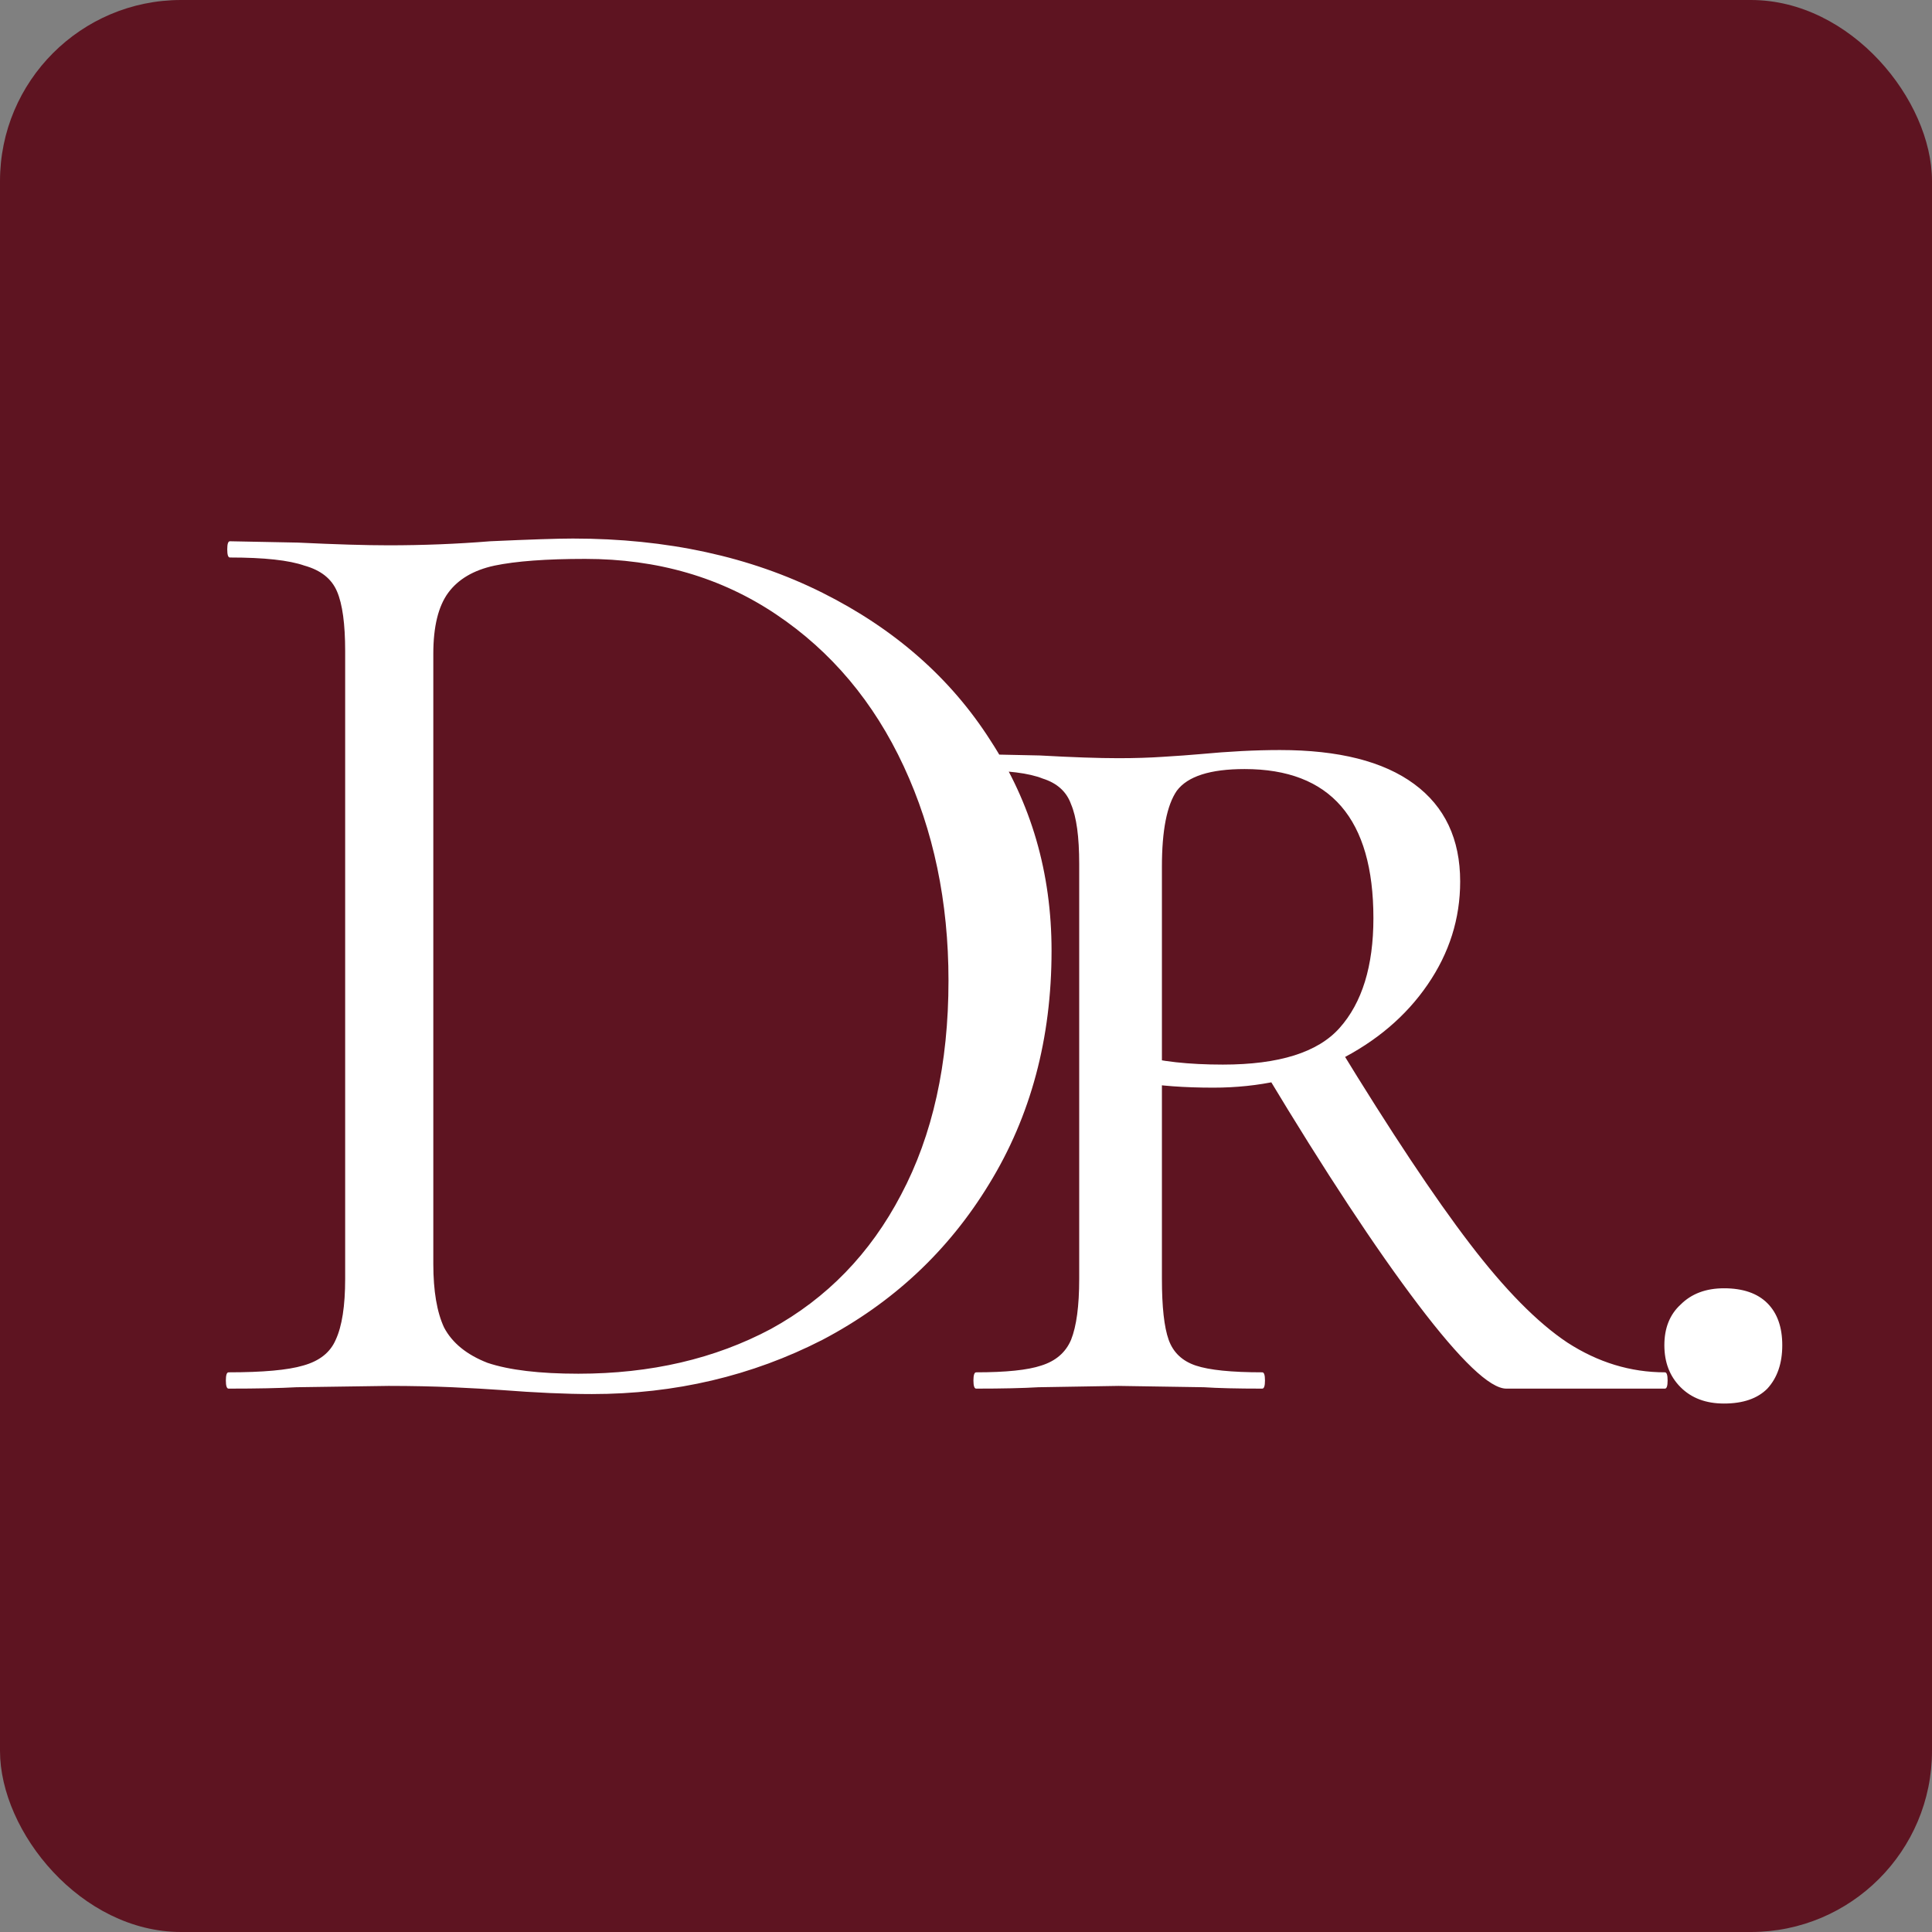 <?xml version="1.0" encoding="UTF-8"?> <svg xmlns="http://www.w3.org/2000/svg" width="32" height="32" viewBox="0 0 32 32" fill="none"><rect x="0" y="0" width="32" height="32" fill="#808080" stroke="none"/><rect width="32" height="32" rx="3" fill="#5E1421"></rect><path d="M9.804 23.09C9.37 23.09 8.869 23.067 8.3 23.023C8.09 23.008 7.821 22.992 7.491 22.977C7.177 22.963 6.825 22.955 6.436 22.955L4.909 22.977C4.639 22.992 4.265 23 3.786 23C3.756 23 3.741 22.955 3.741 22.865C3.741 22.775 3.756 22.73 3.786 22.73C4.355 22.73 4.767 22.693 5.021 22.618C5.291 22.543 5.47 22.401 5.56 22.192C5.665 21.967 5.717 21.63 5.717 21.181V10.784C5.717 10.335 5.672 10.005 5.582 9.796C5.493 9.586 5.313 9.444 5.044 9.369C4.789 9.279 4.377 9.234 3.808 9.234C3.778 9.234 3.764 9.189 3.764 9.1C3.764 9.01 3.778 8.965 3.808 8.965L4.931 8.987C5.56 9.017 6.062 9.032 6.436 9.032C7.005 9.032 7.566 9.01 8.12 8.965C8.779 8.935 9.235 8.92 9.49 8.92C11.047 8.92 12.424 9.219 13.622 9.818C14.819 10.417 15.748 11.233 16.406 12.266C17.08 13.299 17.417 14.459 17.417 15.747C17.417 17.199 17.073 18.486 16.384 19.609C15.71 20.717 14.79 21.578 13.622 22.192C12.454 22.79 11.181 23.09 9.804 23.09ZM9.58 22.753C10.777 22.753 11.84 22.506 12.768 22.012C13.697 21.503 14.415 20.762 14.924 19.789C15.448 18.801 15.71 17.618 15.71 16.241C15.71 14.938 15.463 13.756 14.969 12.693C14.475 11.63 13.771 10.791 12.858 10.178C11.945 9.564 10.89 9.257 9.692 9.257C9.048 9.257 8.547 9.294 8.187 9.369C7.843 9.444 7.589 9.594 7.424 9.818C7.259 10.043 7.177 10.38 7.177 10.829V20.934C7.177 21.383 7.237 21.735 7.356 21.989C7.491 22.244 7.731 22.439 8.075 22.573C8.434 22.693 8.936 22.753 9.58 22.753ZM20.907 22.73C20.937 22.73 20.952 22.775 20.952 22.865C20.952 22.955 20.937 23 20.907 23C20.488 23 20.166 22.992 19.941 22.977L18.526 22.955L17.201 22.977C16.947 22.992 16.603 23 16.168 23C16.139 23 16.123 22.955 16.123 22.865C16.123 22.775 16.139 22.73 16.168 22.73C16.663 22.73 17.022 22.693 17.246 22.618C17.486 22.543 17.651 22.401 17.74 22.192C17.83 21.967 17.875 21.63 17.875 21.181V14.309C17.875 13.86 17.83 13.531 17.74 13.321C17.666 13.112 17.508 12.97 17.269 12.895C17.044 12.805 16.685 12.76 16.191 12.76C16.161 12.76 16.146 12.715 16.146 12.625C16.146 12.535 16.161 12.491 16.191 12.491L17.224 12.513C17.763 12.543 18.197 12.558 18.526 12.558C18.796 12.558 19.043 12.55 19.267 12.535C19.507 12.521 19.709 12.505 19.874 12.491C20.353 12.446 20.794 12.423 21.199 12.423C22.172 12.423 22.913 12.61 23.422 12.985C23.931 13.359 24.185 13.898 24.185 14.601C24.185 15.215 24.006 15.784 23.646 16.308C23.287 16.832 22.793 17.251 22.164 17.566C21.535 17.865 20.847 18.015 20.098 18.015C19.619 18.015 19.207 17.985 18.863 17.925L18.841 17.476C19.215 17.581 19.687 17.633 20.255 17.633C21.184 17.633 21.827 17.431 22.187 17.027C22.561 16.608 22.748 16.001 22.748 15.208C22.748 13.561 22.037 12.738 20.615 12.738C20.046 12.738 19.672 12.857 19.492 13.097C19.327 13.336 19.245 13.756 19.245 14.354V21.181C19.245 21.645 19.282 21.982 19.357 22.192C19.432 22.401 19.582 22.543 19.806 22.618C20.031 22.693 20.398 22.73 20.907 22.73ZM27.576 22.73C27.606 22.73 27.621 22.775 27.621 22.865C27.621 22.955 27.606 23 27.576 23H24.949C24.679 23 24.193 22.536 23.489 21.608C22.785 20.68 21.947 19.407 20.974 17.79L22.164 17.319C23.032 18.741 23.759 19.834 24.343 20.597C24.926 21.361 25.465 21.907 25.959 22.236C26.468 22.566 27.007 22.73 27.576 22.73ZM28.555 23.247C28.255 23.247 28.016 23.157 27.836 22.977C27.657 22.798 27.567 22.566 27.567 22.281C27.567 21.997 27.657 21.772 27.836 21.608C28.016 21.428 28.255 21.338 28.555 21.338C28.869 21.338 29.109 21.421 29.273 21.585C29.438 21.75 29.52 21.982 29.52 22.281C29.52 22.581 29.438 22.82 29.273 23C29.109 23.165 28.869 23.247 28.555 23.247Z" fill="white"></path></svg> 